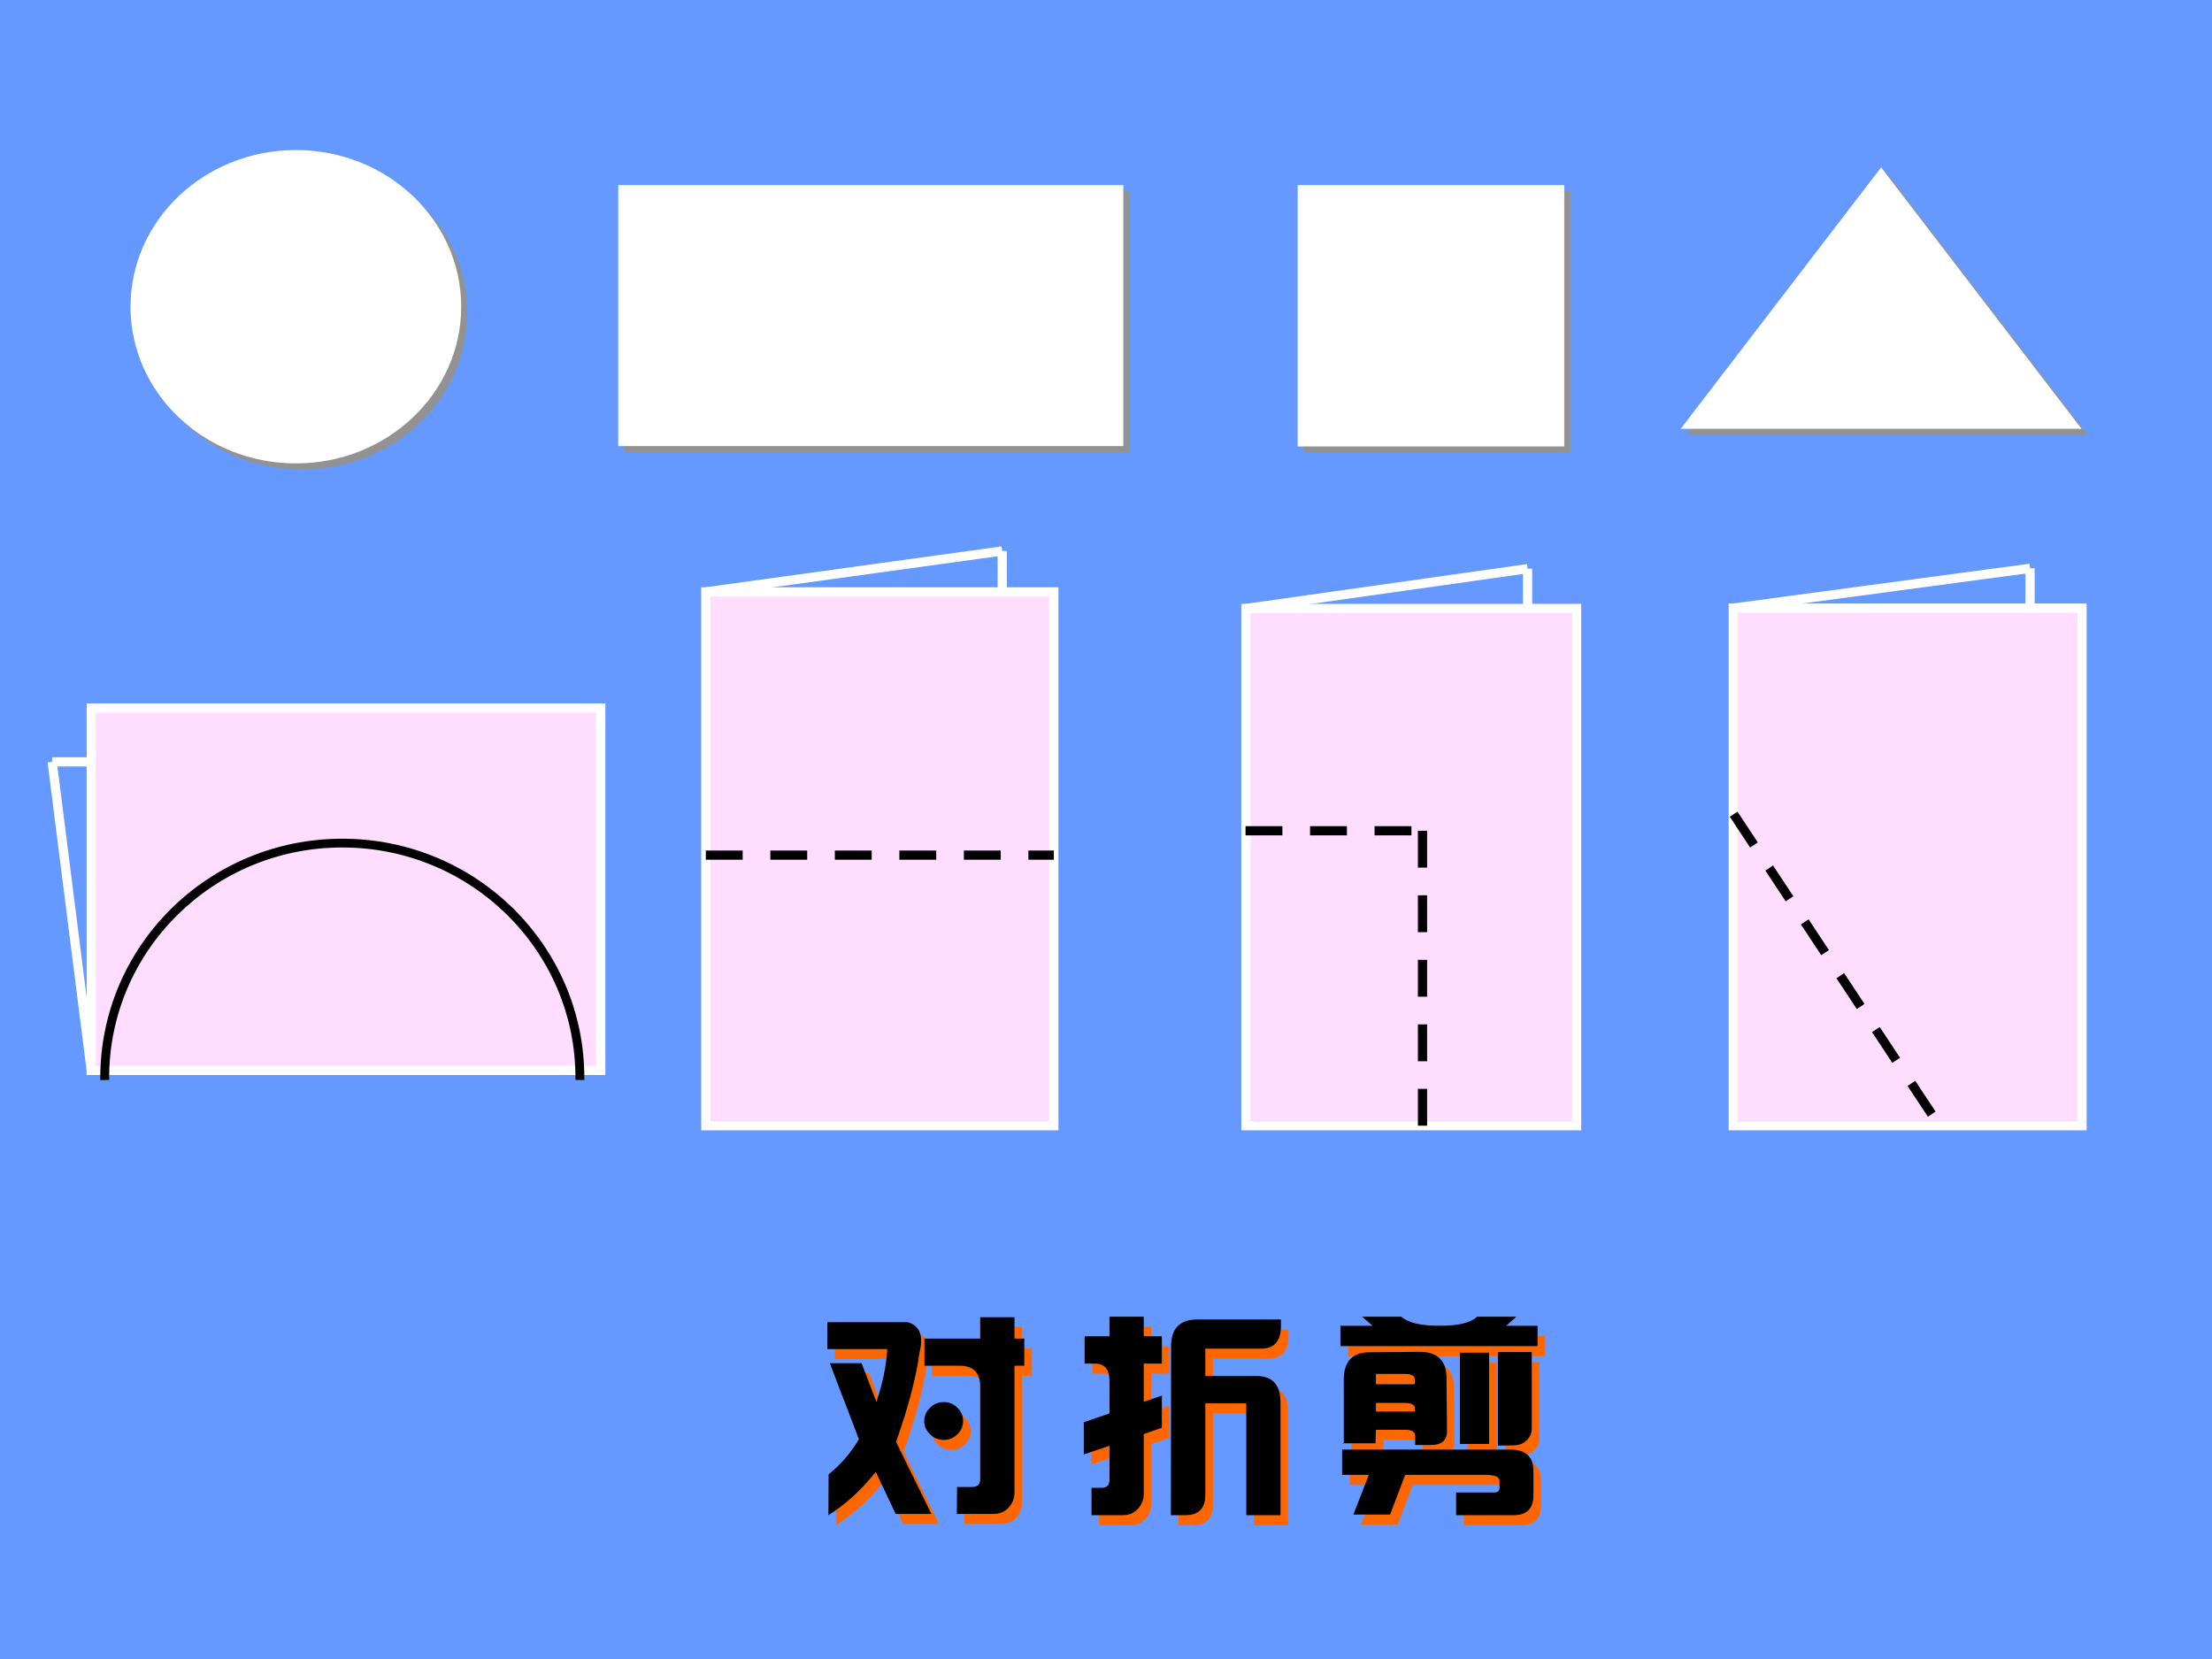 <?xml version="1.0" encoding="UTF-8" standalone="no"?>
<!DOCTYPE svg PUBLIC "-//W3C//DTD SVG 1.1//EN" "http://www.w3.org/Graphics/SVG/1.1/DTD/svg11.dtd">
<svg xmlns="http://www.w3.org/2000/svg" xmlns:xlink="http://www.w3.org/1999/xlink" version="1.1" width="720pt" height="540pt" viewBox="0 0 720 540">
<rect x="0" y="0" width="720" height="540" fill="#333333" stroke="none"/>
<g enable-background="new">
<g>
<g id="Layer-1" data-name="Artifact">
<clipPath id="cp25">
<path transform="matrix(1,0,0,-1,0,540)" d="M 0 0 L 720 0 L 720 540 L 0 540 Z " fill-rule="evenodd"/>
</clipPath>
<g clip-path="url(#cp25)">
<path transform="matrix(1,0,0,-1,0,540)" d="M 0 0 L 720 0 L 720 540 L 0 540 Z " fill="#6699ff" fill-rule="evenodd"/>
</g>
</g>
<g id="Layer-1" data-name="P">
<path transform="matrix(1,0,0,-1,0,540)" d="M 203.24 392.8 L 367.64 392.8 L 367.64 477.76 L 203.24 477.76 Z " fill="#929292" fill-rule="evenodd"/>
<path transform="matrix(1,0,0,-1,0,540)" d="M 201.24 394.8 L 365.64 394.8 L 365.64 479.76 L 201.24 479.76 Z " fill="#ffffff" fill-rule="evenodd"/>
</g>
<g id="Layer-1" data-name="P">
<path transform="matrix(1,0,0,-1,0,540)" d="M 549.08 398.44 L 614.3 483.52 L 679.52 398.44 Z " fill="#929292" fill-rule="evenodd"/>
<path transform="matrix(1,0,0,-1,0,540)" d="M 547.08 400.44 L 612.3 485.52 L 677.52 400.44 Z " fill="#ffffff" fill-rule="evenodd"/>
</g>
<g id="Layer-1" data-name="P">
<path transform="matrix(1,0,0,-1,0,540)" d="M 424.4 392.68 L 511.16 392.68 L 511.16 477.76 L 424.4 477.76 Z " fill="#929292" fill-rule="evenodd"/>
<path transform="matrix(1,0,0,-1,0,540)" d="M 422.4 394.68 L 509.16 394.68 L 509.16 479.76 L 422.4 479.76 Z " fill="#ffffff" fill-rule="evenodd"/>
</g>
<g id="Layer-1" data-name="P">
<clipPath id="cp26">
<path transform="matrix(1,0,0,-1,0,540)" d="M -0 540 L 720 540 L 720 0 L -0 0 " fill-rule="evenodd"/>
</clipPath>
<g clip-path="url(#cp26)">
<path transform="matrix(1,0,0,-1,0,540)" d="M 564.18 173.58 L 677.7 173.58 L 677.7 342.06 L 564.18 342.06 Z " fill="#ffddff" fill-rule="evenodd"/>
</g>
<clipPath id="cp27">
<path transform="matrix(1,0,0,-1,0,540)" d="M -0 540 L 720 540 L 720 0 L -0 0 " fill-rule="evenodd"/>
</clipPath>
<g clip-path="url(#cp27)">
<path transform="matrix(1,0,0,-1,0,540)" stroke-width="3" stroke-linecap="butt" stroke-miterlimit="10" stroke-linejoin="miter" fill="none" stroke="#ffffff" d="M 564.18 173.58 L 677.7 173.58 L 677.7 342.06 L 564.18 342.06 Z "/>
</g>
</g>
<g id="Layer-1" data-name="P">
<clipPath id="cp28">
<path transform="matrix(1,0,0,-1,0,540)" d="M -0 540 L 720 540 L 720 0 L -0 0 " fill-rule="evenodd"/>
</clipPath>
<g clip-path="url(#cp28)">
<path transform="matrix(1,0,0,-1,0,540)" stroke-width="3" stroke-linecap="butt" stroke-linejoin="round" fill="none" stroke="#ffffff" d="M 564.18 342.06 L 660.78 355.02 "/>
</g>
</g>
<g id="Layer-1" data-name="P">
<clipPath id="cp29">
<path transform="matrix(1,0,0,-1,0,540)" d="M 0 540 L 720 540 L 720 0 L -0 0 " fill-rule="evenodd"/>
</clipPath>
<g clip-path="url(#cp29)">
<path transform="matrix(1,0,0,-1,0,540)" stroke-width="3" stroke-linecap="butt" stroke-linejoin="round" fill="none" stroke="#ffffff" d="M 660.78 355.02 L 660.78 342.06 "/>
</g>
</g>
<g id="Layer-1" data-name="P">
<path transform="matrix(1,0,0,-1,0,540)" stroke-width="3" stroke-linecap="butt" stroke-dasharray="12,9" stroke-linejoin="round" fill="none" stroke="#000000" d="M 564.3 274.98 L 631.26 173.58 "/>
</g>
<g id="Layer-1" data-name="P">
<clipPath id="cp30">
<path transform="matrix(1,0,0,-1,0,540)" d="M 0 540 L 720 540 L 720 0 L -0 0 " fill-rule="evenodd"/>
</clipPath>
<g clip-path="url(#cp30)">
<path transform="matrix(1,0,0,-1,0,540)" d="M 405.54 173.58 L 513.18 173.58 L 513.18 341.94 L 405.54 341.94 Z " fill="#ffddff" fill-rule="evenodd"/>
</g>
<clipPath id="cp31">
<path transform="matrix(1,0,0,-1,0,540)" d="M 0 540 L 720 540 L 720 0 L -0 0 " fill-rule="evenodd"/>
</clipPath>
<g clip-path="url(#cp31)">
<path transform="matrix(1,0,0,-1,0,540)" stroke-width="3" stroke-linecap="butt" stroke-miterlimit="10" stroke-linejoin="miter" fill="none" stroke="#ffffff" d="M 405.54 173.58 L 513.18 173.58 L 513.18 341.94 L 405.54 341.94 Z "/>
</g>
</g>
<g id="Layer-1" data-name="P">
<clipPath id="cp32">
<path transform="matrix(1,0,0,-1,0,540)" d="M 0 540 L 720 540 L 720 0 L -0 0 " fill-rule="evenodd"/>
</clipPath>
<g clip-path="url(#cp32)">
<path transform="matrix(1,0,0,-1,0,540)" stroke-width="3" stroke-linecap="butt" stroke-linejoin="round" fill="none" stroke="#ffffff" d="M 405.54 341.94 L 497.22 354.9 "/>
</g>
</g>
<g id="Layer-1" data-name="P">
<clipPath id="cp33">
<path transform="matrix(1,0,0,-1,0,540)" d="M 0 540 L 720 540 L 720 0 L -0 0 " fill-rule="evenodd"/>
</clipPath>
<g clip-path="url(#cp33)">
<path transform="matrix(1,0,0,-1,0,540)" stroke-width="3" stroke-linecap="butt" stroke-linejoin="round" fill="none" stroke="#ffffff" d="M 497.22 354.9 L 497.22 341.94 "/>
</g>
</g>
<g id="Layer-1" data-name="P">
<path transform="matrix(1,0,0,-1,0,540)" stroke-width="3" stroke-linecap="butt" stroke-dasharray="12,9" stroke-linejoin="round" fill="none" stroke="#000000" d="M 405.42 269.58 L 464.22 269.58 "/>
</g>
<g id="Layer-1" data-name="P">
<path transform="matrix(1,0,0,-1,0,540)" stroke-width="3" stroke-linecap="butt" stroke-dasharray="12,9" stroke-linejoin="round" fill="none" stroke="#000000" d="M 463.02 269.58 L 463.02 173.58 "/>
</g>
<g id="Layer-1" data-name="P">
<clipPath id="cp34">
<path transform="matrix(1,0,0,-1,0,540)" d="M 0 540 L 720 540 L 720 0 L -0 0 " fill-rule="evenodd"/>
</clipPath>
<g clip-path="url(#cp34)">
<path transform="matrix(1,0,0,-1,0,540)" d="M 229.74 173.58 L 343.02 173.58 L 343.02 347.34 L 229.74 347.34 Z " fill="#ffddff" fill-rule="evenodd"/>
</g>
<clipPath id="cp35">
<path transform="matrix(1,0,0,-1,0,540)" d="M 0 540 L 720 540 L 720 0 L -0 0 " fill-rule="evenodd"/>
</clipPath>
<g clip-path="url(#cp35)">
<path transform="matrix(1,0,0,-1,0,540)" stroke-width="3" stroke-linecap="butt" stroke-miterlimit="10" stroke-linejoin="miter" fill="none" stroke="#ffffff" d="M 229.74 173.58 L 343.02 173.58 L 343.02 347.34 L 229.74 347.34 Z "/>
</g>
</g>
<g id="Layer-1" data-name="P">
<clipPath id="cp36">
<path transform="matrix(1,0,0,-1,0,540)" d="M 0 540 L 720 540 L 720 0 L -0 0 " fill-rule="evenodd"/>
</clipPath>
<g clip-path="url(#cp36)">
<path transform="matrix(1,0,0,-1,0,540)" stroke-width="3" stroke-linecap="butt" stroke-linejoin="round" fill="none" stroke="#ffffff" d="M 229.74 347.34 L 326.22 360.66 "/>
</g>
</g>
<g id="Layer-1" data-name="P">
<clipPath id="cp37">
<path transform="matrix(1,0,0,-1,0,540)" d="M -0 540 L 720 540 L 720 0 L -0 0 " fill-rule="evenodd"/>
</clipPath>
<g clip-path="url(#cp37)">
<path transform="matrix(1,0,0,-1,0,540)" stroke-width="3" stroke-linecap="butt" stroke-linejoin="round" fill="none" stroke="#ffffff" d="M 326.22 360.66 L 326.22 347.34 "/>
</g>
</g>
<g id="Layer-1" data-name="P">
<path transform="matrix(1,0,0,-1,0,540)" stroke-width="3" stroke-linecap="butt" stroke-dasharray="12,9" stroke-linejoin="round" fill="none" stroke="#000000" d="M 229.74 261.66 L 343.02 261.66 "/>
</g>
<g id="Layer-1" data-name="P">
<clipPath id="cp38">
<path transform="matrix(1,0,0,-1,0,540)" d="M 269.28 41.52 L 504.72 41.52 L 504.72 111.24 L 269.28 111.24 Z " fill-rule="evenodd"/>
</clipPath>
<g clip-path="url(#cp38)">
<clipPath id="cp39">
<path transform="matrix(1.237,0,0,-1.632,269.28,498.48)" d="M 0 0 L 190.31 0 L 190.31 42.733 L 0 42.733 Z " fill-rule="evenodd"/>
</clipPath>
<g clip-path="url(#cp39)">
<path transform="matrix(1.237,0,0,-1.632,269.28,498.48)" d="M 42.242 36.464 C 37.352 36.464 32.458 36.464 27.567 36.464 C 27.567 34.661 27.567 32.857 27.567 31.057 C 30.626 31.057 33.688 31.057 36.747 31.057 C 40.428 31.057 42.242 29.673 42.242 26.905 C 42.242 20.728 42.242 14.55 42.242 8.37 C 42.242 7.91 42.074 7.576 41.803 7.322 C 41.475 7.026 40.921 6.903 40.208 6.86 C 38.852 6.86 37.497 6.86 36.142 6.86 C 36.125 5.071 36.105 3.282 36.088 1.493 C 39.309 1.493 42.533 1.493 45.758 1.493 C 47.407 1.493 48.791 1.944 49.824 2.837 C 50.751 3.684 51.199 4.554 51.253 5.519 C 51.253 14.031 51.253 22.542 51.253 31.057 C 52.115 31.057 52.977 31.057 53.836 31.057 C 53.836 32.857 53.836 34.661 53.836 36.464 C 52.977 36.464 52.115 36.464 51.253 36.464 C 51.253 37.919 51.253 39.372 51.253 40.824 C 48.249 40.824 45.244 40.824 42.242 40.824 C 42.242 39.372 42.242 37.919 42.242 36.464 Z M 27.513 20.028 C 27.513 21.033 28.015 21.903 29.051 22.668 C 30.033 23.433 31.251 23.801 32.678 23.801 C 34.053 23.801 35.214 23.435 36.25 22.668 C 37.232 21.906 37.734 21.033 37.734 20.028 C 37.734 18.978 37.235 18.108 36.25 17.386 C 35.214 16.622 34.053 16.253 32.678 16.253 C 31.251 16.253 30.033 16.622 29.051 17.386 C 28.015 18.108 27.513 18.978 27.513 20.028 Z M 23.173 39.734 C 16.102 39.734 9.032 39.734 1.961 39.734 C 1.961 37.945 1.961 36.156 1.961 34.367 C 7.234 34.367 12.51 34.367 17.786 34.367 C 17.518 30.846 16.496 27.336 14.93 23.843 C 13.648 26.426 12.307 28.977 11.026 31.559 C 8.241 31.559 5.459 31.559 2.674 31.559 C 5.18 26.48 7.808 21.461 10.313 16.379 C 8.087 13.548 5.405 11.249 2.343 9.377 C 2.326 6.666 2.306 3.955 2.289 1.242 C 6.506 3.245 10.735 6.024 14.764 9.879 C 16.479 7.068 18.271 4.306 19.986 1.493 C 23.116 1.493 26.249 1.493 29.382 1.493 C 26.329 6.315 23.147 11.055 20.094 15.877 C 23.176 22.442 25.279 28.326 26.249 33.571 C 27.382 37.018 26.357 39.052 23.173 39.734 Z " fill="#ff6600" fill-rule="evenodd"/>
<path transform="matrix(1.237,0,0,-1.632,269.28,498.48)" d="M 85.266 5.311 C 85.266 9.348 85.266 13.389 85.266 17.429 C 86.858 17.854 88.456 18.259 90.045 18.685 C 90.045 20.825 90.045 22.962 90.045 25.102 C 88.456 24.674 86.858 24.271 85.266 23.843 C 85.266 26.386 85.266 28.931 85.266 31.473 C 86.858 31.473 88.453 31.473 90.045 31.473 C 90.045 33.291 90.045 35.109 90.045 36.926 C 88.453 36.926 86.858 36.926 85.266 36.926 C 85.266 38.225 85.266 39.526 85.266 40.824 C 82.261 40.824 79.257 40.824 76.252 40.824 C 76.252 39.526 76.252 38.225 76.252 36.926 C 74.072 36.926 71.892 36.926 69.712 36.926 C 69.712 35.109 69.712 33.291 69.712 31.473 C 70.611 31.473 71.51 31.473 72.405 31.473 C 74.988 31.473 76.252 30.343 76.252 28.035 C 76.252 25.869 76.252 23.704 76.252 21.538 C 74.003 20.939 71.744 20.374 69.492 19.777 C 69.492 17.637 69.492 15.5 69.492 13.36 C 71.744 13.945 74.003 14.496 76.252 15.081 C 76.252 12.787 76.252 10.495 76.252 8.204 C 76.252 7.742 76.086 7.408 75.812 7.154 C 75.487 6.857 74.988 6.737 74.274 6.695 C 73.359 6.695 72.443 6.695 71.527 6.695 C 71.527 4.877 71.527 3.059 71.527 1.242 C 74.292 1.242 77.059 1.242 79.824 1.242 C 81.419 1.242 82.8 1.693 83.89 2.626 C 84.764 3.473 85.212 4.346 85.266 5.311 Z M 92.465 34.872 C 92.448 23.661 92.428 12.453 92.411 1.242 C 93.675 1.242 94.939 1.242 96.203 1.242 C 99.664 1.242 101.42 2.543 101.48 5.185 C 101.48 11.306 101.48 17.429 101.48 23.55 C 105.07 23.55 108.66 23.55 112.25 23.55 C 112.25 16.114 112.25 8.678 112.25 1.242 C 115.25 1.242 118.26 1.242 121.26 1.242 C 121.26 8.678 121.26 16.114 121.26 23.55 C 121.32 27.156 119.28 28.957 115.11 29 C 110.56 29 106.02 29 101.48 29 C 101.48 30.817 101.48 32.635 101.48 34.452 C 106.35 34.452 111.22 34.452 116.09 34.452 C 119.56 34.452 121.32 35.919 121.37 38.812 C 121.37 39.303 121.37 39.791 121.37 40.279 C 114.06 40.279 106.75 40.279 99.444 40.279 C 94.773 40.279 92.411 38.478 92.465 34.872 Z " fill="#ff6600" fill-rule="evenodd"/>
<path transform="matrix(1.237,0,0,-1.632,269.28,498.48)" d="M 181.76 14.325 C 167 14.325 152.23 14.325 137.47 14.325 C 137.47 12.647 137.47 10.972 137.47 9.294 C 139.81 9.294 142.16 9.294 144.5 9.294 C 143.17 6.64 141.77 4.021 140.43 1.367 C 143.66 1.367 146.88 1.367 150.11 1.367 C 151.4 4.021 152.77 6.64 154.06 9.294 C 161.06 9.294 168.06 9.294 175.06 9.294 C 177.64 9.294 178.9 8.875 178.9 8.036 C 178.9 7.616 178.9 7.197 178.9 6.777 C 178.9 6.107 178.46 5.77 177.58 5.77 C 174.21 5.77 170.84 5.77 167.47 5.77 C 167.47 4.261 167.47 2.751 167.47 1.242 C 172.53 1.242 177.58 1.242 182.64 1.242 C 186.1 1.242 187.81 2.583 187.81 5.225 C 187.81 6.846 187.81 8.469 187.81 10.09 C 187.81 12.898 185.77 14.325 181.76 14.325 Z M 183.3 40.824 C 179.86 40.824 176.41 40.824 172.97 40.824 C 171.28 39.594 168.02 39.023 163.13 39.023 C 158.24 39.023 154.88 39.591 153.07 40.824 C 149.63 40.824 146.19 40.824 142.74 40.824 C 143.65 40.216 144.58 39.631 145.49 39.023 C 142.67 39.023 139.85 39.023 137.03 39.023 C 137.03 37.665 137.03 36.31 137.03 34.955 C 154.32 34.955 171.61 34.955 188.9 34.955 C 188.9 36.31 188.9 37.665 188.9 39.023 C 186.16 39.023 183.41 39.023 180.66 39.023 C 181.53 39.631 182.43 40.216 183.3 40.824 Z M 168.46 33.656 C 168.46 27.59 168.46 21.524 168.46 15.457 C 171.03 15.457 173.59 15.457 176.15 15.457 C 176.15 21.524 176.15 27.59 176.15 33.656 C 173.59 33.656 171.03 33.656 168.46 33.656 Z M 178.46 33.782 C 178.46 27.561 178.46 21.341 178.46 15.121 C 179.78 15.135 181.1 15.149 182.42 15.163 C 183.96 15.163 185.23 15.532 186.16 16.253 C 186.97 16.933 187.37 17.637 187.37 18.433 C 187.37 23.55 187.37 28.666 187.37 33.782 C 184.4 33.782 181.43 33.782 178.46 33.782 Z M 165.06 18.1 C 165.02 21.552 164.98 25.005 164.94 28.455 C 165 31.978 162.69 33.779 158.02 33.822 C 153.59 33.793 149.15 33.768 144.72 33.739 C 140.16 33.739 137.91 31.893 137.91 28.246 C 137.91 23.998 137.91 19.749 137.91 15.5 C 137.72 15.529 137.54 15.554 137.36 15.583 C 140.32 15.583 143.29 15.583 146.26 15.583 C 146.3 16.476 146.33 17.372 146.37 18.265 C 148.9 18.265 151.42 18.265 153.95 18.265 C 155.88 18.308 156.75 17.848 156.7 16.967 C 156.7 16.393 156.7 15.82 156.7 15.246 C 158.09 15.246 159.49 15.246 160.88 15.246 C 163.73 15.246 165.11 16.211 165.06 18.1 Z M 153.84 23.632 C 155.66 23.632 156.59 23.298 156.59 22.585 C 156.59 22.363 156.59 22.137 156.59 21.915 C 153.19 21.915 149.78 21.915 146.37 21.915 C 146.37 22.488 146.37 23.062 146.37 23.632 C 148.86 23.632 151.35 23.632 153.84 23.632 Z M 153.84 29.419 C 155.66 29.419 156.59 29.085 156.59 28.372 C 156.59 28.035 156.59 27.701 156.59 27.365 C 153.19 27.365 149.78 27.365 146.37 27.365 C 146.37 28.049 146.37 28.734 146.37 29.419 C 148.86 29.419 151.35 29.419 153.84 29.419 Z " fill="#ff6600" fill-rule="evenodd"/>
<path transform="matrix(1.237,0,0,-1.632,269.28,498.48)" d="M 40.242 38.464 C 35.352 38.464 30.458 38.464 25.567 38.464 C 25.567 36.661 25.567 34.857 25.567 33.057 C 28.626 33.057 31.688 33.057 34.747 33.057 C 38.428 33.057 40.242 31.673 40.242 28.905 C 40.242 22.728 40.242 16.55 40.242 10.37 C 40.242 9.91 40.074 9.576 39.803 9.322 C 39.475 9.026 38.921 8.903 38.208 8.86 C 36.852 8.86 35.497 8.86 34.142 8.86 C 34.125 7.071 34.105 5.282 34.088 3.493 C 37.309 3.493 40.533 3.493 43.758 3.493 C 45.407 3.493 46.791 3.944 47.824 4.837 C 48.751 5.684 49.199 6.555 49.253 7.519 C 49.253 16.031 49.253 24.542 49.253 33.057 C 50.115 33.057 50.977 33.057 51.836 33.057 C 51.836 34.857 51.836 36.661 51.836 38.464 C 50.977 38.464 50.115 38.464 49.253 38.464 C 49.253 39.919 49.253 41.372 49.253 42.824 C 46.249 42.824 43.244 42.824 40.242 42.824 C 40.242 41.372 40.242 39.919 40.242 38.464 Z M 25.513 22.028 C 25.513 23.033 26.015 23.903 27.051 24.668 C 28.033 25.433 29.251 25.801 30.678 25.801 C 32.053 25.801 33.214 25.435 34.25 24.668 C 35.232 23.906 35.734 23.033 35.734 22.028 C 35.734 20.978 35.235 20.108 34.25 19.386 C 33.214 18.622 32.053 18.253 30.678 18.253 C 29.251 18.253 28.033 18.622 27.051 19.386 C 26.015 20.108 25.513 20.978 25.513 22.028 Z M 21.173 41.734 C 14.102 41.734 7.032 41.734 -.039 41.734 C -.039 39.945 -.039 38.156 -.039 36.367 C 5.234 36.367 10.51 36.367 15.786 36.367 C 15.518 32.846 14.496 29.336 12.93 25.843 C 11.648 28.426 10.307 30.977 9.026 33.559 C 6.241 33.559 3.459 33.559 .674 33.559 C 3.18 28.48 5.808 23.461 8.313 18.379 C 6.087 15.548 3.405 13.249 .343 11.377 C .326 8.666 .306 5.955 .289 3.242 C 4.506 5.245 8.735 8.024 12.764 11.879 C 14.479 9.068 16.271 6.306 17.986 3.493 C 21.116 3.493 24.249 3.493 27.382 3.493 C 24.329 8.315 21.147 13.055 18.094 17.877 C 21.176 24.442 23.279 30.326 24.249 35.571 C 25.382 39.018 24.357 41.052 21.173 41.734 Z " fill-rule="evenodd"/>
<path transform="matrix(1.237,0,0,-1.632,269.28,498.48)" d="M 83.266 7.311 C 83.266 11.348 83.266 15.389 83.266 19.429 C 84.858 19.854 86.456 20.259 88.045 20.685 C 88.045 22.825 88.045 24.962 88.045 27.102 C 86.456 26.674 84.858 26.271 83.266 25.843 C 83.266 28.386 83.266 30.931 83.266 33.473 C 84.858 33.473 86.453 33.473 88.045 33.473 C 88.045 35.291 88.045 37.109 88.045 38.926 C 86.453 38.926 84.858 38.926 83.266 38.926 C 83.266 40.225 83.266 41.526 83.266 42.824 C 80.261 42.824 77.257 42.824 74.252 42.824 C 74.252 41.526 74.252 40.225 74.252 38.926 C 72.072 38.926 69.892 38.926 67.712 38.926 C 67.712 37.109 67.712 35.291 67.712 33.473 C 68.611 33.473 69.51 33.473 70.406 33.473 C 72.988 33.473 74.252 32.343 74.252 30.035 C 74.252 27.869 74.252 25.704 74.252 23.538 C 72.003 22.939 69.744 22.374 67.492 21.777 C 67.492 19.637 67.492 17.5 67.492 15.36 C 69.744 15.945 72.003 16.496 74.252 17.081 C 74.252 14.787 74.252 12.495 74.252 10.204 C 74.252 9.742 74.086 9.408 73.812 9.154 C 73.487 8.857 72.988 8.737 72.275 8.695 C 71.359 8.695 70.443 8.695 69.527 8.695 C 69.527 6.877 69.527 5.059 69.527 3.242 C 72.292 3.242 75.059 3.242 77.824 3.242 C 79.419 3.242 80.8 3.693 81.89 4.626 C 82.764 5.473 83.212 6.346 83.266 7.311 Z M 90.465 36.872 C 90.448 25.661 90.428 14.453 90.411 3.242 C 91.675 3.242 92.939 3.242 94.203 3.242 C 97.664 3.242 99.425 4.543 99.476 7.185 C 99.476 13.306 99.476 19.429 99.476 25.55 C 103.07 25.55 106.66 25.55 110.25 25.55 C 110.25 18.114 110.25 10.678 110.25 3.242 C 113.25 3.242 116.26 3.242 119.26 3.242 C 119.26 10.678 119.26 18.114 119.26 25.55 C 119.32 29.156 117.28 30.957 113.11 31 C 108.56 31 104.02 31 99.476 31 C 99.476 32.817 99.476 34.635 99.476 36.452 C 104.35 36.452 109.22 36.452 114.09 36.452 C 117.56 36.452 119.32 37.919 119.37 40.812 C 119.37 41.303 119.37 41.791 119.37 42.279 C 112.06 42.279 104.75 42.279 97.444 42.279 C 92.773 42.279 90.411 40.478 90.465 36.872 Z " fill-rule="evenodd"/>
<path transform="matrix(1.237,0,0,-1.632,269.28,498.48)" d="M 179.76 16.325 C 165 16.325 150.23 16.325 135.47 16.325 C 135.47 14.647 135.47 12.972 135.47 11.294 C 137.81 11.294 140.16 11.294 142.5 11.294 C 141.17 8.64 139.77 6.021 138.43 3.367 C 141.66 3.367 144.88 3.367 148.11 3.367 C 149.4 6.021 150.77 8.64 152.06 11.294 C 159.06 11.294 166.06 11.294 173.06 11.294 C 175.64 11.294 176.9 10.875 176.9 10.036 C 176.9 9.616 176.9 9.197 176.9 8.777 C 176.9 8.107 176.46 7.77 175.58 7.77 C 172.21 7.77 168.84 7.77 165.47 7.77 C 165.47 6.261 165.47 4.751 165.47 3.242 C 170.53 3.242 175.58 3.242 180.64 3.242 C 184.1 3.242 185.81 4.583 185.81 7.225 C 185.81 8.846 185.81 10.469 185.81 12.09 C 185.81 14.898 183.77 16.325 179.76 16.325 Z M 181.3 42.824 C 177.86 42.824 174.41 42.824 170.97 42.824 C 169.28 41.594 166.02 41.023 161.13 41.023 C 156.24 41.023 152.88 41.591 151.07 42.824 C 147.63 42.824 144.19 42.824 140.74 42.824 C 141.65 42.216 142.58 41.631 143.49 41.023 C 140.67 41.023 137.85 41.023 135.03 41.023 C 135.03 39.665 135.03 38.31 135.03 36.955 C 152.32 36.955 169.61 36.955 186.9 36.955 C 186.9 38.31 186.9 39.665 186.9 41.023 C 184.16 41.023 181.41 41.023 178.66 41.023 C 179.53 41.631 180.43 42.216 181.3 42.824 Z M 166.46 35.656 C 166.46 29.59 166.46 23.524 166.46 17.457 C 169.03 17.457 171.59 17.457 174.15 17.457 C 174.15 23.524 174.15 29.59 174.15 35.656 C 171.59 35.656 169.03 35.656 166.46 35.656 Z M 176.46 35.782 C 176.46 29.561 176.46 23.341 176.46 17.121 C 177.78 17.135 179.1 17.149 180.42 17.163 C 181.96 17.163 183.23 17.532 184.16 18.253 C 184.97 18.933 185.37 19.637 185.37 20.433 C 185.37 25.55 185.37 30.666 185.37 35.782 C 182.4 35.782 179.43 35.782 176.46 35.782 Z M 163.06 20.1 C 163.02 23.552 162.98 27.005 162.94 30.455 C 163 33.978 160.69 35.779 156.02 35.822 C 151.59 35.793 147.15 35.768 142.72 35.739 C 138.16 35.739 135.91 33.893 135.91 30.246 C 135.91 25.998 135.91 21.749 135.91 17.5 C 135.72 17.529 135.54 17.554 135.36 17.583 C 138.32 17.583 141.29 17.583 144.26 17.583 C 144.3 18.476 144.33 19.372 144.37 20.265 C 146.9 20.265 149.42 20.265 151.95 20.265 C 153.88 20.308 154.75 19.848 154.7 18.967 C 154.7 18.393 154.7 17.82 154.7 17.246 C 156.09 17.246 157.49 17.246 158.88 17.246 C 161.73 17.246 163.11 18.211 163.06 20.1 Z M 151.84 25.632 C 153.66 25.632 154.59 25.298 154.59 24.585 C 154.59 24.363 154.59 24.137 154.59 23.915 C 151.19 23.915 147.78 23.915 144.37 23.915 C 144.37 24.488 144.37 25.062 144.37 25.632 C 146.86 25.632 149.35 25.632 151.84 25.632 Z M 151.84 31.419 C 153.66 31.419 154.59 31.085 154.59 30.372 C 154.59 30.035 154.59 29.701 154.59 29.365 C 151.19 29.365 147.78 29.365 144.37 29.365 C 144.37 30.049 144.37 30.734 144.37 31.419 C 146.86 31.419 149.35 31.419 151.84 31.419 Z " fill-rule="evenodd"/>
</g>
</g>
</g>
<g id="Layer-1" data-name="P">
<path transform="matrix(1,0,0,-1,0,540)" d="M 44.48 438.16 C 44.48 466.33 68.576 489.16 98.3 489.16 C 128.02 489.16 152.12 466.33 152.12 438.16 C 152.12 409.99 128.02 387.16 98.3 387.16 C 68.576 387.16 44.48 409.99 44.48 438.16 Z " fill="#929292" fill-rule="evenodd"/>
<path transform="matrix(1,0,0,-1,0,540)" d="M 42.48 440.16 C 42.48 468.33 66.576 491.16 96.3 491.16 C 126.02 491.16 150.12 468.33 150.12 440.16 C 150.12 411.99 126.02 389.16 96.3 389.16 C 66.576 389.16 42.48 411.99 42.48 440.16 Z " fill="#ffffff" fill-rule="evenodd"/>
</g>
<g id="Layer-1" data-name="P">
<path transform="matrix(1,0,0,-1,0,540)" d="M 29.7 191.58 L 195.54 191.58 L 195.54 309.54 L 29.7 309.54 Z " fill="#ffddff" fill-rule="evenodd"/>
<path transform="matrix(1,0,0,-1,0,540)" stroke-width="3" stroke-linecap="butt" stroke-miterlimit="10" stroke-linejoin="miter" fill="none" stroke="#ffffff" d="M 29.7 191.58 L 195.54 191.58 L 195.54 309.54 L 29.7 309.54 Z "/>
</g>
<g id="Layer-1" data-name="P">
<path transform="matrix(1,0,0,-1,0,540)" stroke-width="3" stroke-linecap="butt" stroke-linejoin="round" fill="none" stroke="#ffffff" d="M 29.7 191.58 L 16.98 292.02 "/>
</g>
<g id="Layer-1" data-name="P">
<path transform="matrix(1,0,0,-1,0,540)" stroke-width="3" stroke-linecap="butt" stroke-linejoin="round" fill="none" stroke="#ffffff" d="M 16.98 292.02 L 29.7 292.02 "/>
</g>
<g id="Layer-1" data-name="P">
<path transform="matrix(1,0,0,-1,0,540)" d="M 35.529 188.48 C 35.529 188.71 35.529 188.95 35.529 189.18 C 35.529 230.58 69.506 264.15 111.42 264.15 C 153.33 264.15 187.31 230.58 187.31 189.18 C 187.31 188.95 187.3 188.71 187.3 188.48 L 190.19 188.45 C 190.19 188.7 190.2 188.94 190.2 189.18 C 190.2 232.16 154.92 267 111.42 267 C 67.909 267 32.64 232.16 32.64 189.18 C 32.633 188.94 32.64 188.7 32.64 188.45 Z " fill-rule="evenodd"/>
</g>
</g>
</g>
</svg>
